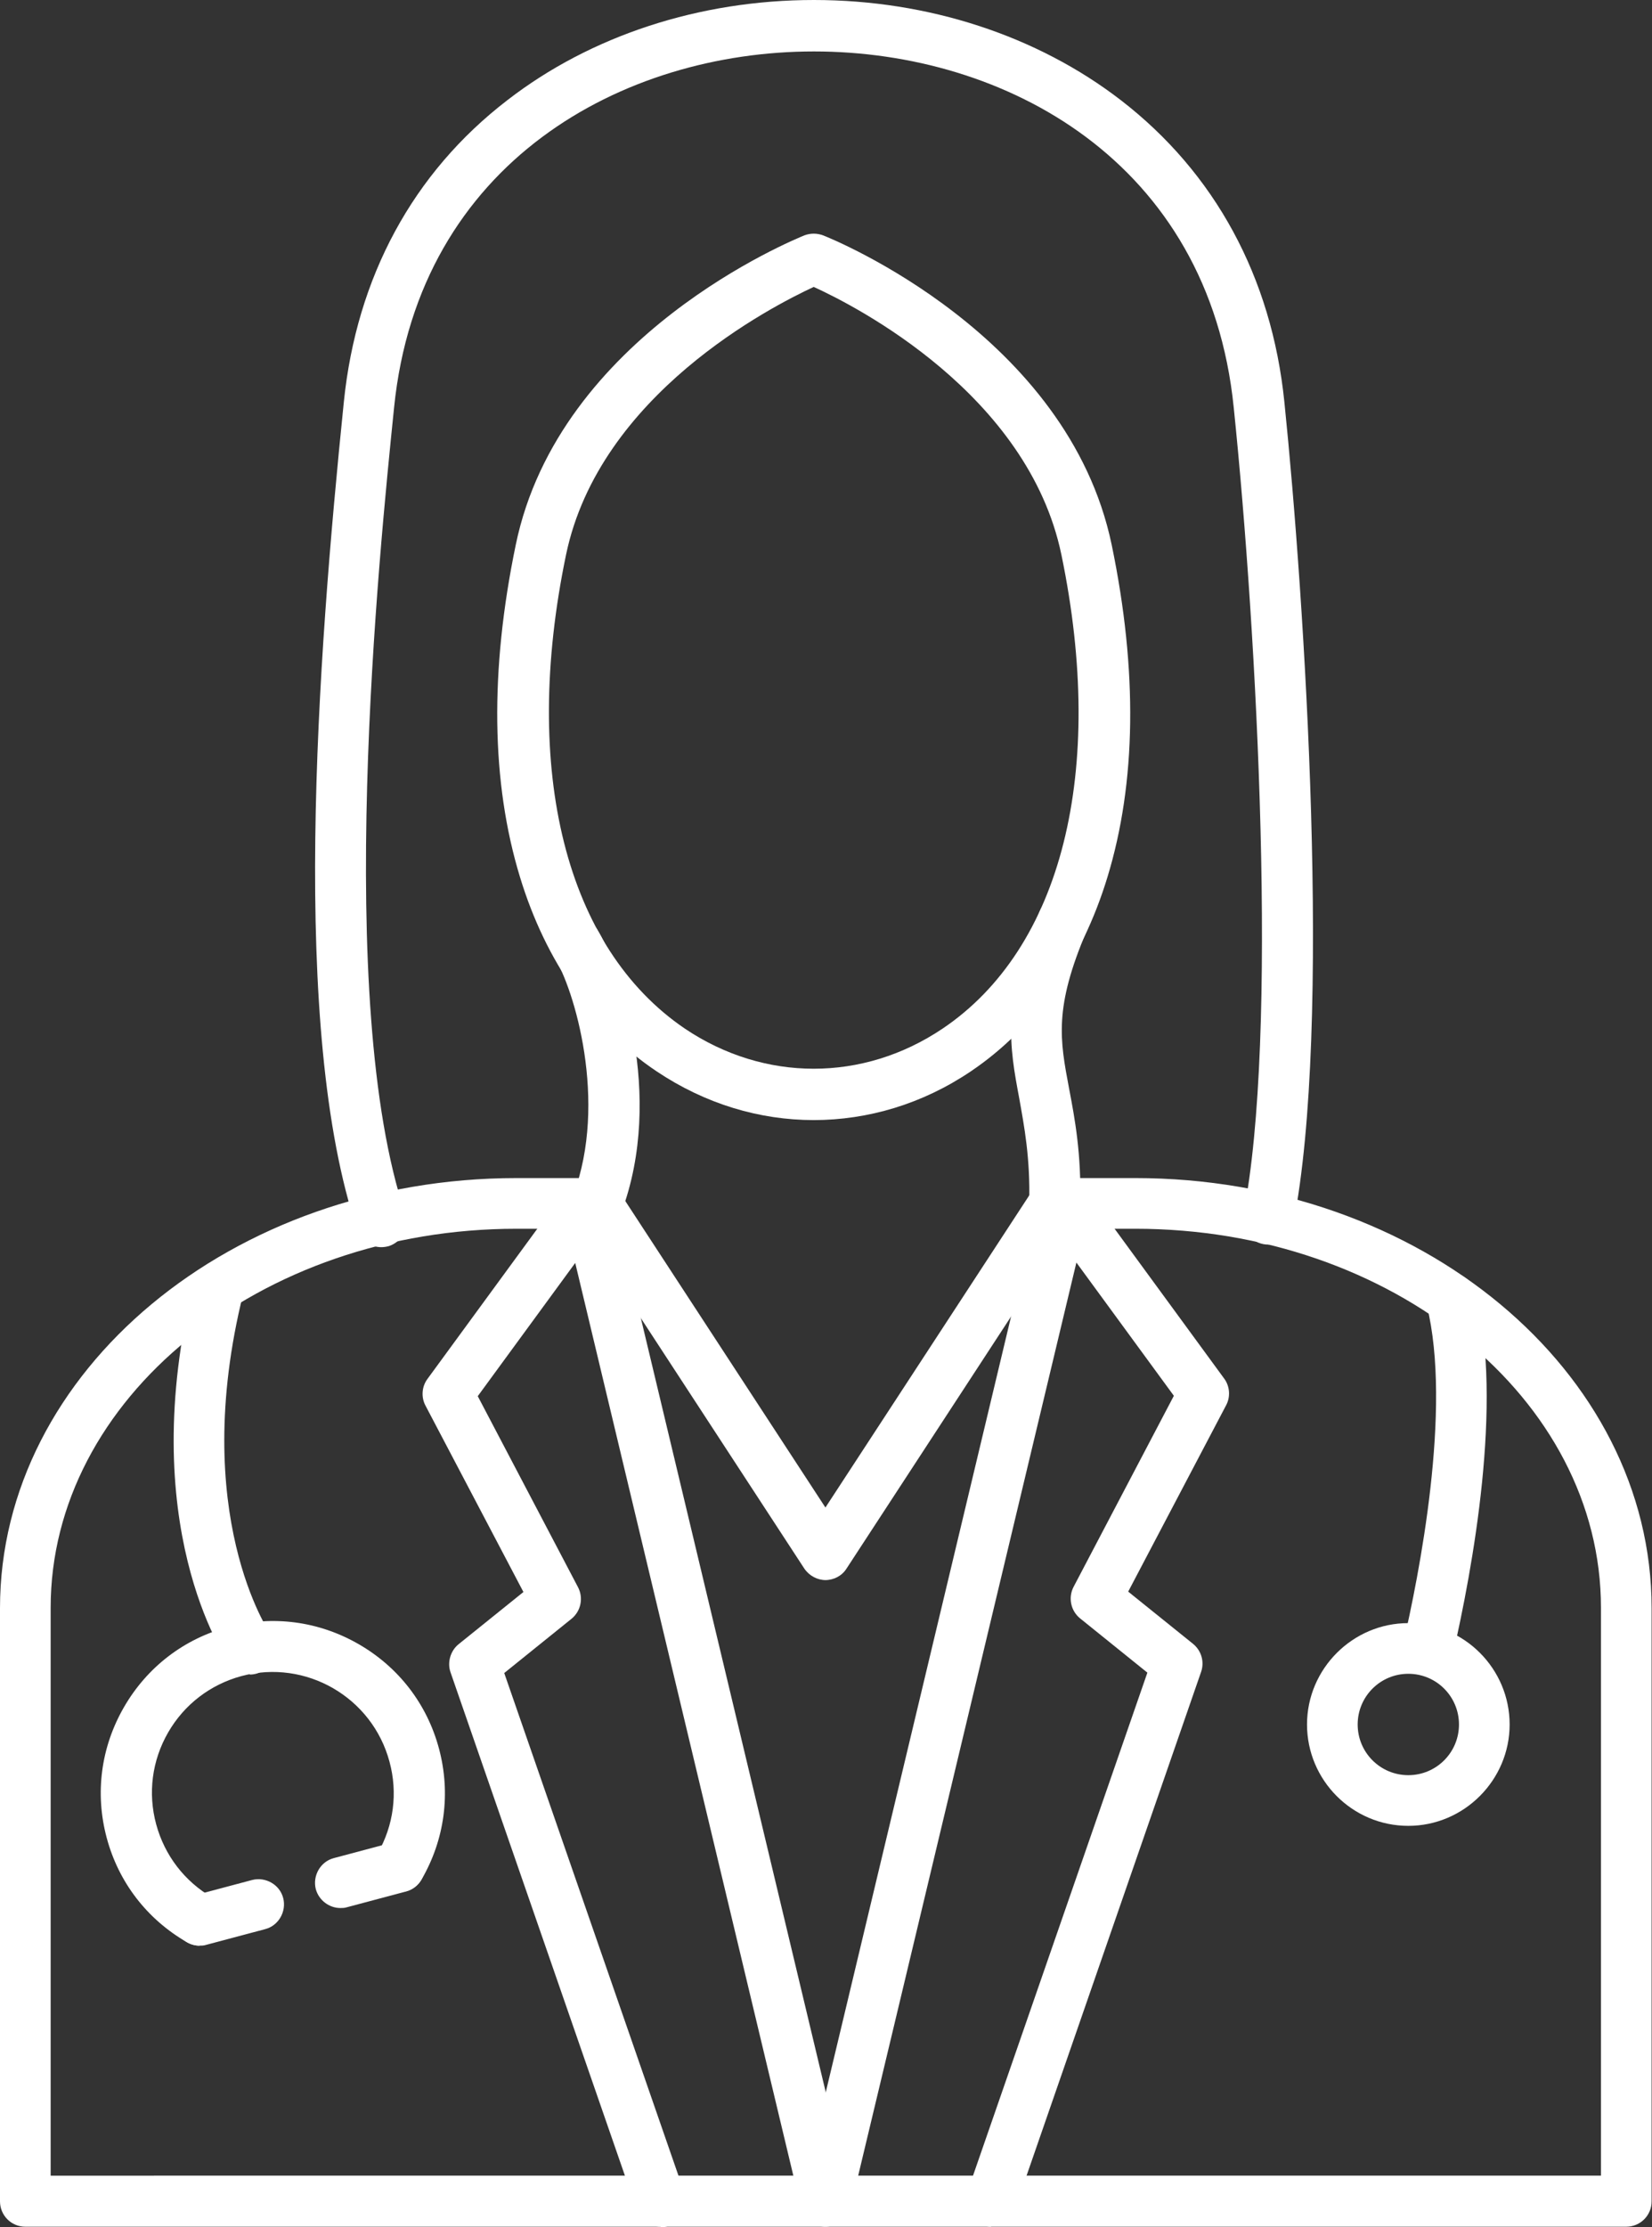 <?xml version="1.0" encoding="UTF-8"?>
<svg id="Layer_2" data-name="Layer 2" xmlns="http://www.w3.org/2000/svg" viewBox="0 0 43.05 58">
  <rect x="0" y="0" width="43.05" height="58" fill="#333333" stroke="none"/>
  <defs>
    <style>
      .cls-1 {
        fill: #fff;
        fill-rule: evenodd;
      }
    </style>
  </defs>
  <g id="Layer_2-2" data-name="Layer 2">
    <g>
      <path class="cls-1" d="M42.38,57.99H.66c-.37,0-.66-.3-.66-.66v-15.45c0-6.17,6.04-11.2,13.46-11.2h2.09c.37,0,.66,.3,.66,.66s-.3,.66-.66,.66h-2.09c-6.69,0-12.14,4.43-12.14,9.87v14.79H41.72v-14.79c0-5.44-5.44-9.87-12.14-9.87h-2.09c-.37,0-.66-.3-.66-.66s.3-.66,.66-.66h2.09c7.42,0,13.46,5.02,13.46,11.2v15.45c0,.37-.3,.66-.66,.66h0Z"/>
      <path class="cls-1" d="M21.52,41.15c-.22,0-.43-.11-.56-.3l-5.97-9.14c-.2-.31-.11-.72,.19-.92,.31-.2,.72-.11,.92,.19l5.41,8.28,5.41-8.28c.2-.31,.61-.39,.92-.19,.31,.2,.39,.61,.19,.92l-5.97,9.14c-.12,.19-.33,.3-.56,.3h0Z"/>
      <path class="cls-1" d="M17.22,57.99c-.28,0-.53-.17-.63-.45l-4.85-13.99c-.09-.26,0-.56,.21-.73l1.69-1.36-2.55-4.85c-.12-.22-.1-.5,.05-.7l3.63-4.96c.15-.21,.41-.31,.67-.26,.25,.05,.45,.24,.51,.5l6.21,25.98c.09,.36-.13,.72-.49,.8-.36,.09-.71-.13-.8-.49l-5.88-24.59-2.54,3.47,2.61,4.97c.15,.28,.08,.63-.17,.83l-1.75,1.41,4.7,13.55c.12,.35-.06,.72-.41,.85-.07,.02-.15,.04-.22,.04h0Z"/>
      <path class="cls-1" d="M25.83,57.99c-.07,0-.15-.01-.22-.04-.35-.12-.53-.5-.41-.84l4.7-13.55-1.75-1.41c-.25-.2-.32-.55-.17-.83l2.61-4.97-2.54-3.47-5.88,24.59c-.09,.36-.44,.58-.8,.49-.36-.09-.58-.44-.49-.8l6.21-25.98c.06-.25,.26-.45,.51-.5,.25-.05,.51,.05,.67,.26l3.63,4.96c.15,.2,.17,.48,.05,.7l-2.55,4.85,1.69,1.36c.22,.18,.3,.47,.21,.73l-4.85,13.99c-.1,.27-.35,.45-.63,.45h0Z"/>
      <path class="cls-1" d="M5.2,50.67c-.11,0-.23-.03-.33-.09-1.04-.6-1.78-1.56-2.09-2.72-.31-1.16-.15-2.36,.45-3.4,.6-1.04,1.56-1.78,2.72-2.09,1.16-.31,2.36-.15,3.4,.45,1.04,.6,1.78,1.56,2.09,2.72,.31,1.16,.15,2.36-.45,3.4-.18,.32-.59,.43-.91,.24-.32-.18-.43-.59-.24-.91,.42-.73,.53-1.58,.31-2.39-.45-1.68-2.18-2.68-3.86-2.23-.81,.22-1.49,.74-1.91,1.47-.42,.73-.53,1.58-.31,2.39s.74,1.49,1.47,1.91c.32,.18,.43,.59,.24,.91-.12,.21-.35,.33-.58,.33h0Z"/>
      <path class="cls-1" d="M5.2,50.67c-.29,0-.56-.2-.64-.49-.09-.35,.12-.72,.47-.81l1.54-.41c.35-.09,.72,.12,.81,.47,.09,.35-.12,.72-.47,.81l-1.54,.41c-.06,.02-.12,.02-.17,.02h0Z"/>
      <path class="cls-1" d="M8.87,49.69c-.29,0-.56-.2-.64-.49-.09-.35,.12-.72,.47-.81l1.54-.41c.35-.09,.72,.12,.81,.47,.09,.35-.12,.72-.47,.81l-1.54,.41c-.06,.02-.12,.02-.17,.02h0Z"/>
      <path class="cls-1" d="M6.51,43.6c-.21,0-.41-.1-.54-.28-.1-.15-2.48-3.63-.91-9.96,.09-.36,.45-.57,.8-.48,.36,.09,.57,.45,.48,.8-1.43,5.75,.69,8.85,.71,8.88,.21,.3,.14,.71-.16,.93-.12,.08-.25,.12-.38,.12h0Z"/>
      <path class="cls-1" d="M37.21,43.65s-.1,0-.15-.02c-.36-.08-.58-.44-.5-.8,.41-1.76,1.29-6.15,.62-8.84-.09-.36,.13-.72,.48-.8,.36-.09,.72,.13,.8,.48,.71,2.87-.08,7.16-.61,9.47-.07,.31-.34,.51-.65,.51h0Z"/>
      <path class="cls-1" d="M36.7,43.59c-.73,0-1.32,.59-1.32,1.32s.59,1.32,1.32,1.32c.73,0,1.32-.59,1.32-1.32s-.59-1.32-1.32-1.32Zm0,3.96c-1.46,0-2.64-1.19-2.64-2.64s1.19-2.64,2.64-2.64c1.46,0,2.64,1.19,2.64,2.64s-1.19,2.64-2.64,2.64Z"/>
      <path class="cls-1" d="M9.94,32.48c-.28,0-.54-.17-.63-.45-1.76-5.21-1.04-14.8-.35-21.56,.33-3.25,1.8-5.97,4.26-7.86C15.39,.93,18.23,0,21.21,0c2.98,0,5.82,.93,8,2.61,2.45,1.89,3.93,4.61,4.26,7.86,.53,5.16,1.25,16.26,.23,21.41-.07,.36-.42,.59-.78,.52-.36-.07-.59-.42-.52-.78,.92-4.62,.36-15.1-.25-21.01-.65-6.41-5.96-9.27-10.94-9.27-4.97,0-10.29,2.87-10.94,9.27-.39,3.82-1.58,15.46,.29,21,.12,.35-.07,.72-.42,.84-.07,.02-.14,.03-.21,.03h0Z"/>
      <path class="cls-1" d="M27.49,32.01s-.01,0-.02,0c-.37,0-.66-.31-.65-.68,.03-1.18-.13-2-.26-2.73-.25-1.34-.47-2.49,.54-4.88,.14-.34,.53-.49,.87-.35,.34,.14,.49,.53,.35,.87-.86,2.01-.7,2.84-.46,4.11,.15,.79,.32,1.68,.29,3.01,0,.36-.3,.65-.66,.65h0Zm-11.93,0c-.08,0-.16-.01-.23-.04-.34-.13-.52-.51-.39-.85,.91-2.43,.02-5.38-.5-6.2-.2-.31-.11-.72,.2-.92,.31-.2,.72-.11,.92,.2,.57,.9,1.78,4.31,.63,7.38-.1,.27-.35,.43-.62,.43h0Z"/>
      <path class="cls-1" d="M21.21,7.47c-1.1,.51-5.59,2.8-6.46,6.98-1.17,5.63,0,10.24,3.1,12.34,2.07,1.39,4.64,1.39,6.71,0,3.11-2.09,4.27-6.7,3.1-12.34-.87-4.19-5.36-6.48-6.46-6.98h0Zm0,21.7c-1.42,0-2.83-.42-4.1-1.27-1.66-1.11-2.89-2.86-3.56-5.06-.75-2.46-.79-5.37-.11-8.65,1.13-5.47,7.26-7.95,7.52-8.06,.16-.06,.33-.06,.49,0,.26,.1,6.38,2.59,7.52,8.06,.68,3.28,.64,6.19-.11,8.65-.67,2.2-1.9,3.94-3.56,5.06-1.26,.85-2.68,1.27-4.1,1.27h0Z"/>
    </g>
  </g>
</svg>